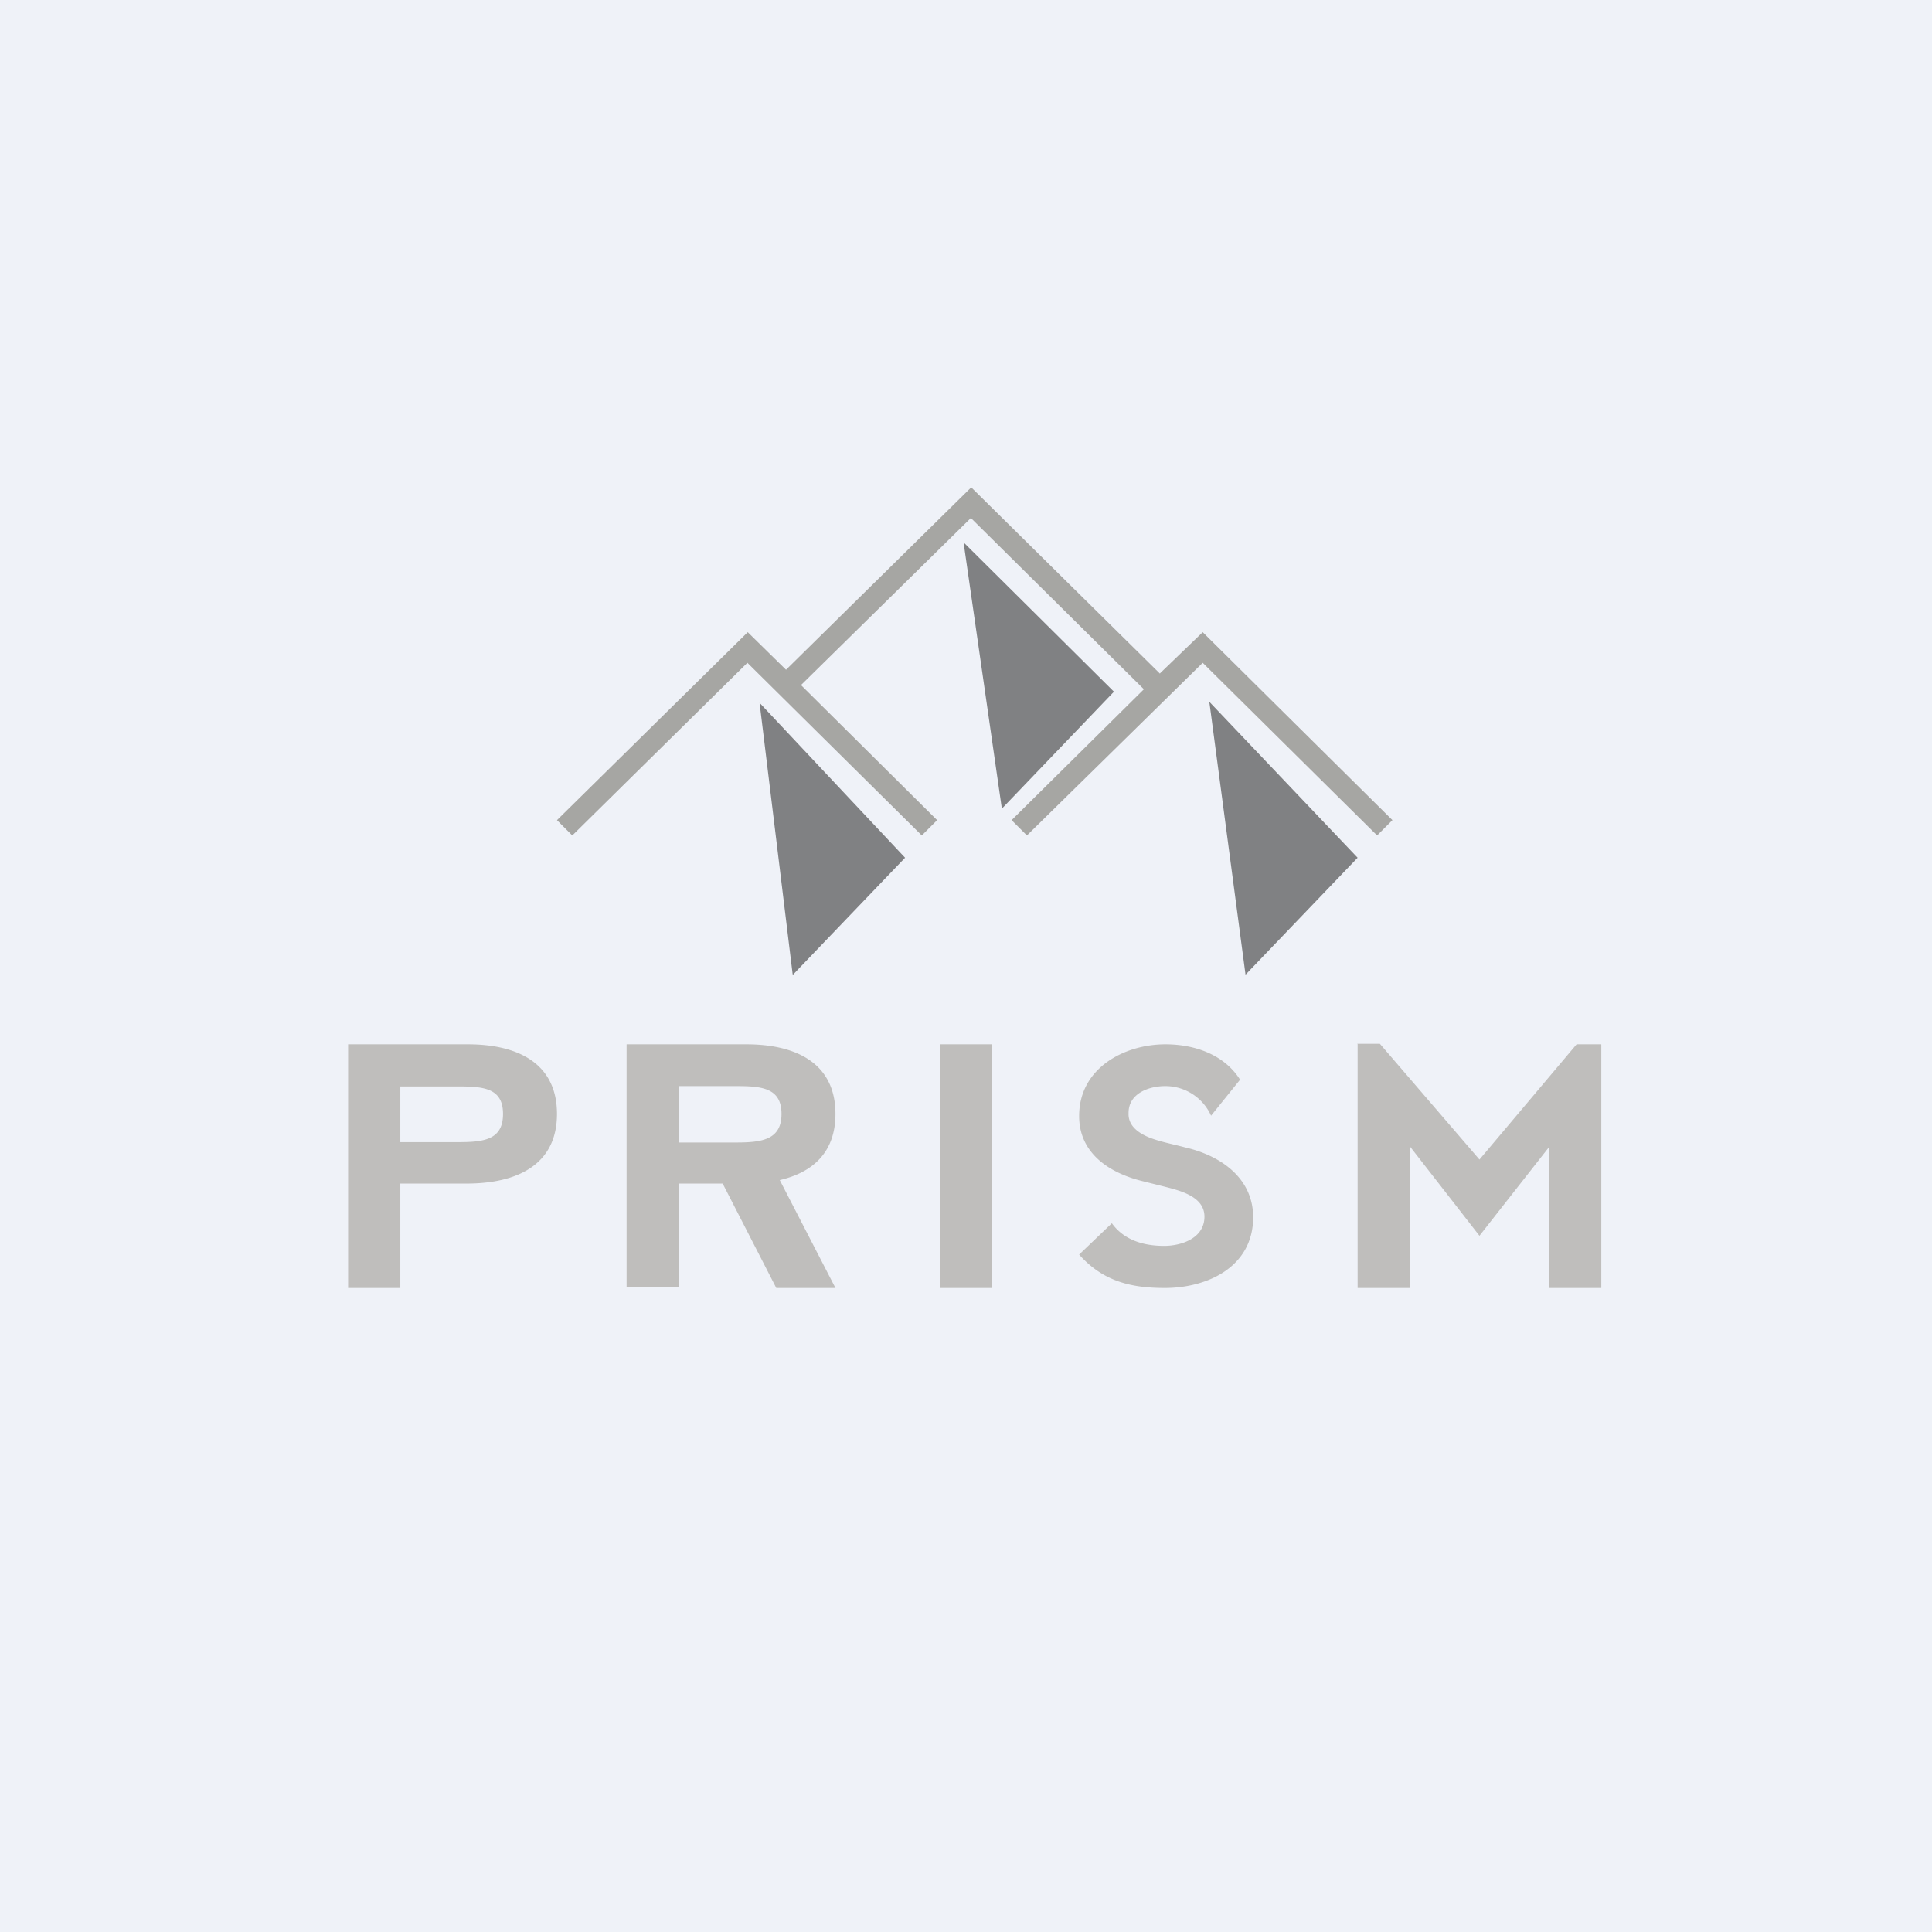 <?xml version="1.0" encoding="UTF-8"?>
<!-- generated by Finnhub -->
<svg viewBox="0 0 55.5 55.5" xmlns="http://www.w3.org/2000/svg">
<path d="M 0,0 H 55.5 V 55.5 H 0 Z" fill="rgb(239, 242, 248)"/>
<path d="M 22.77,27.985 L 21.82,20.19 L 26,24.64 L 22.78,28 Z M 28.78,23.23 L 27.68,15.58 L 32,19.87 L 28.78,23.23 Z M 35.78,28 L 34.74,20.16 L 39,24.64 L 35.78,28 Z" fill="rgb(128, 129, 131)"/>
<path d="M 33.32,19.345 L 34.55,18.16 L 40,23.56 L 39.56,24 L 34.55,19.04 L 29.5,24 L 29.06,23.56 L 32.86,19.8 L 27.89,14.88 L 23.01,19.68 L 26.92,23.56 L 26.48,24 L 21.47,19.04 L 16.44,24 L 16,23.56 L 21.48,18.16 L 22.58,19.24 L 27.9,14 L 33.33,19.36 Z" fill="rgb(166, 166, 163)"/>
<path d="M 38.99,29.985 H 39.64 L 42.5,33.31 L 45.29,30 H 46 V 37 H 44.5 V 32.95 L 42.5,35.5 L 40.5,32.93 V 37 H 39 V 30 Z M 28.5,30 V 37 H 27 V 30 H 28.5 Z M 10,37 V 30 H 13.44 C 14.88,30 16,30.55 16,32 C 16,33.47 14.84,34 13.4,34 H 10.98 V 32.81 H 13.15 C 13.89,32.81 14.45,32.75 14.45,32 S 13.88,31.21 13.15,31.21 H 11.5 V 37 H 10 Z M 21.44,30 C 22.88,30 24,30.55 24,32 C 24,33.1 23.35,33.68 22.4,33.9 L 24,37 H 22.3 L 20.76,34 H 19.5 V 36.98 H 18 V 30 H 21.44 Z M 19.5,32.82 H 21.15 C 21.89,32.82 22.45,32.74 22.45,32 C 22.45,31.25 21.88,31.2 21.15,31.2 H 19.5 V 32.82 Z M 33.48,30 C 34.28,30 35.13,30.27 35.6,30.98 L 35.62,31.02 L 34.79,32.05 A 1.44,1.44 0 0,0 33.47,31.2 C 33.02,31.2 32.42,31.4 32.42,31.97 C 32.4,32.36 32.74,32.57 33.05,32.69 C 33.37,32.81 33.71,32.87 34.04,32.96 C 35.01,33.18 35.99,33.8 36,34.96 C 36,36.4 34.68,37 33.46,37 C 32.47,37 31.68,36.8 31,36.04 L 31.94,35.14 C 32.3,35.64 32.88,35.79 33.44,35.79 C 33.94,35.79 34.6,35.57 34.6,34.95 C 34.6,34.38 33.92,34.21 33.5,34.1 L 32.78,33.92 C 31.88,33.69 31,33.14 31,32.06 C 31,30.68 32.3,30 33.48,30 Z" fill="rgb(191, 190, 188)"/>
</svg>
